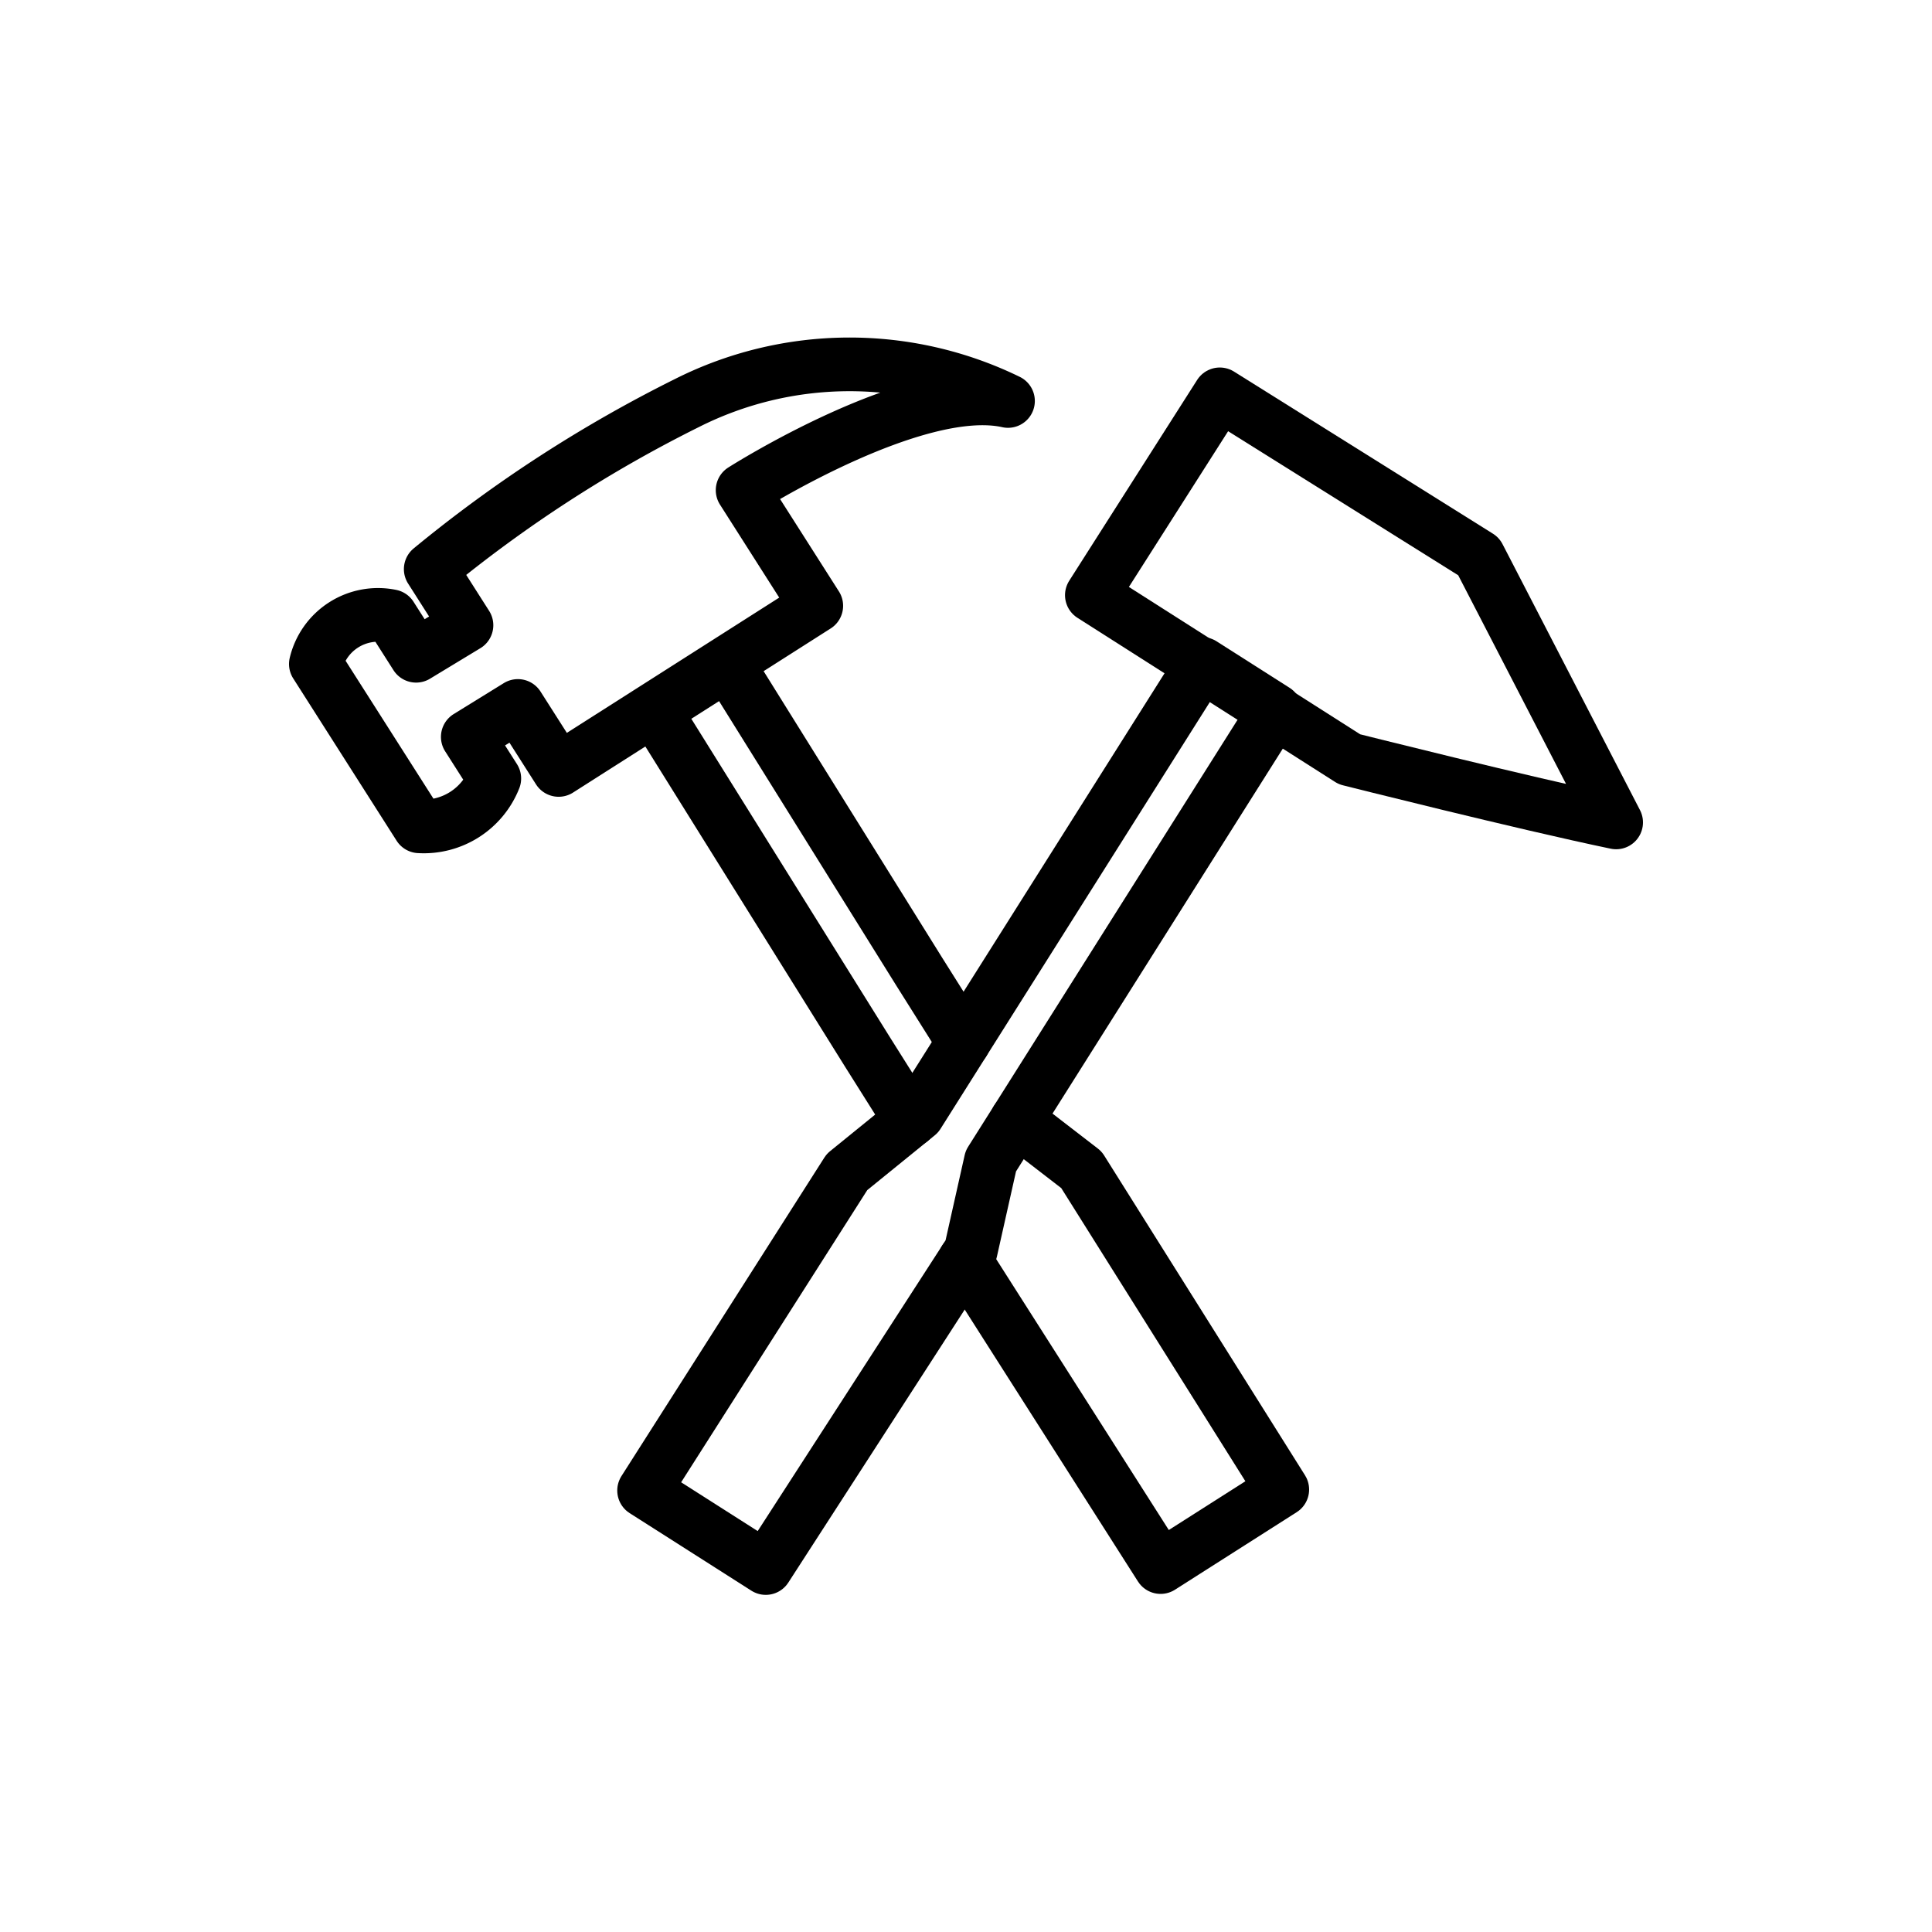<svg id="emoji" viewBox="0 0 72 72" xmlns="http://www.w3.org/2000/svg">
  <g id="line">
    <g id="_2692-2">
      <polyline fill="none" stroke="#000" stroke-linecap="round" stroke-linejoin="round" stroke-width="2" points="37.893 41.736 40.302 43.594 47.787 55.511 46.88 56.089 44.159 57.822 43.252 58.4 37.507 49.384 35.958 46.952"/>
      <polyline fill="none" stroke="#000" stroke-linecap="round" stroke-linejoin="round" stroke-width="2" points="33.934 41.754 32.335 39.214 24.391 26.476 27.112 24.743 34.258 36.212 35.908 38.834"/>
      <path fill="none" stroke="#000" stroke-linecap="round" stroke-linejoin="round" stroke-width="2" d="M37.565,14.943a13.463,13.463,0,0,0-11.961.075A50.083,50.083,0,0,0,16.052,21.21l1.332,2.091-1.877,1.137-.939-1.474a2.381,2.381,0,0,0-2.797,1.782l3.853,6.048a2.825,2.825,0,0,0,2.797-1.782l-.988-1.55L19.3,26.309l1.519,2.384L30.42,22.577l-2.745-4.309S34.1,14.175,37.565,14.943Z"/>
      <path fill="none" stroke="#000" stroke-linecap="round" stroke-linejoin="round" stroke-width="2" d="M45.458,14.696,40.69,22.18l9.6,6.116s6.468,1.63,9.939,2.353l-5.123-9.913Z"/>
      <polyline fill="none" stroke="#000" stroke-linecap="round" stroke-linejoin="round" stroke-width="2" points="35.908 38.834 44.801 24.743 47.522 26.476 36.926 43.268 36.175 46.616 28.538 58.436 27.631 57.858 24.91 56.124 24.003 55.547 31.564 43.678 34.204 41.535 35.908 38.834"/>
    </g>
  </g>
</svg>
